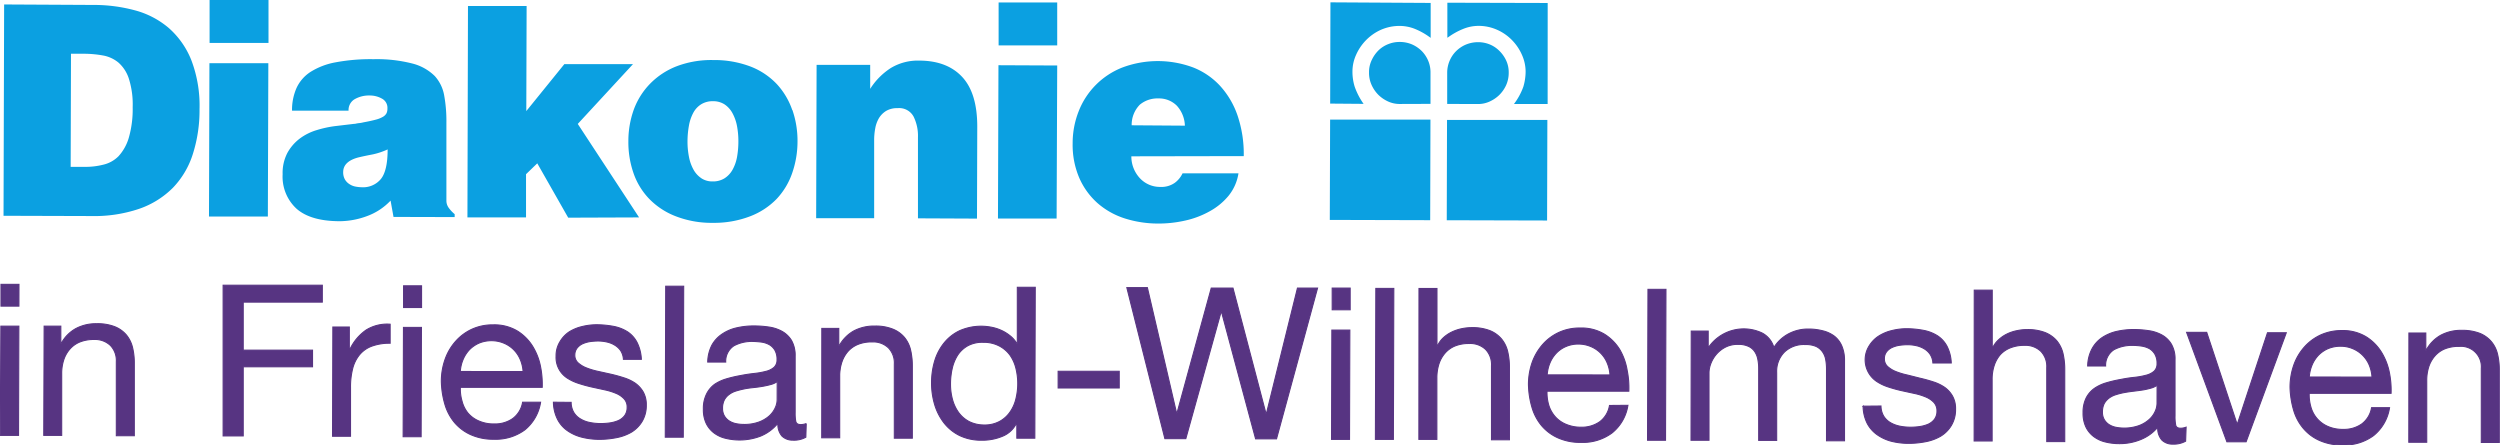 <?xml version="1.0" encoding="UTF-8"?>
<svg xmlns="http://www.w3.org/2000/svg" viewBox="0 0 459.96 81.9">
  <defs>
    <style>.cls-1{fill:#0ba0e1;}.cls-2{fill:#573482;}.cls-3{fill:none;stroke:#573482;stroke-miterlimit:7.78;stroke-width:0.2px;}</style>
  </defs>
  <g id="Ebene_2" data-name="Ebene 2">
    <g id="Ebene_1-2" data-name="Ebene 1">
      <path class="cls-1" d="M284.69,22.06l-18.46,0-.05,18.46,18.46.05Zm-21.5-2.95V13.34a5.44,5.44,0,0,0-.4-2.1,5.73,5.73,0,0,0-1.16-1.8,6,6,0,0,0-1.82-1.26,5.72,5.72,0,0,0-2.32-.46,5.5,5.5,0,0,0-2,.37,5.42,5.42,0,0,0-1.8,1.11A6.18,6.18,0,0,0,252.4,11a5.1,5.1,0,0,0-.52,2.34,5.37,5.37,0,0,0,.48,2.31,6.17,6.17,0,0,0,1.27,1.83,6.26,6.26,0,0,0,1.8,1.21,5.1,5.1,0,0,0,2,.44Zm-12.31,0a12.66,12.66,0,0,1-1.65-3.19,9.32,9.32,0,0,1-.4-2.81,7.45,7.45,0,0,1,.66-3,9.16,9.16,0,0,1,1.81-2.69,9,9,0,0,1,2.75-1.93,8.49,8.49,0,0,1,3.52-.72,7.58,7.58,0,0,1,2.83.58,12.74,12.74,0,0,1,2.82,1.62l0-6.43L244.78.43l-.05,18.63ZM263.18,22,244.72,22l-.06,18.46,18.47.05ZM272,19.14a5.09,5.09,0,0,0,2-.43,6.2,6.2,0,0,0,1.8-1.19,6.13,6.13,0,0,0,1.29-1.82,5.57,5.57,0,0,0,.49-2.32,5.22,5.22,0,0,0-.51-2.34,6.15,6.15,0,0,0-1.3-1.77A5.37,5.37,0,0,0,274,8.14a5.65,5.65,0,0,0-2-.38,5.89,5.89,0,0,0-2.32.45,5.77,5.77,0,0,0-1.83,1.25,5.55,5.55,0,0,0-1.17,1.79,5.62,5.62,0,0,0-.42,2.1v5.77Zm12.74,0L284.75.55,266.29.5l0,6.42h.06a13,13,0,0,1,2.83-1.59A7.57,7.57,0,0,1,272,4.76a8.34,8.34,0,0,1,3.51.75,8.77,8.77,0,0,1,2.74,1.94,9.14,9.14,0,0,1,1.79,2.7,7.61,7.61,0,0,1,.65,3,10,10,0,0,1-.42,2.81,11.88,11.88,0,0,1-1.73,3.18Zm-55.91,9.58a22.1,22.1,0,0,0-1.14-7.46,15.52,15.52,0,0,0-3.23-5.48,13.46,13.46,0,0,0-4.94-3.37,18.61,18.61,0,0,0-13,0,14.18,14.18,0,0,0-8.06,8.06,16,16,0,0,0-1.11,5.91,15.39,15.39,0,0,0,1.24,6.4,13.34,13.34,0,0,0,3.36,4.61,14.15,14.15,0,0,0,5,2.8,20.3,20.3,0,0,0,6.15.94,22.2,22.2,0,0,0,5-.56,16.44,16.44,0,0,0,4.52-1.73A11.88,11.88,0,0,0,226.05,36a8.67,8.67,0,0,0,1.81-4.11l-10.29,0a4.58,4.58,0,0,1-1.42,1.74,4.26,4.26,0,0,1-2.67.76,5.05,5.05,0,0,1-3.7-1.54,5.88,5.88,0,0,1-1.63-4.09Zm-20.62-5.67a5.26,5.26,0,0,1,1.51-3.8,5.07,5.07,0,0,1,3.41-1.14,4.61,4.61,0,0,1,3.4,1.35A5.72,5.72,0,0,1,218,23.12ZM194.51.45l-10.78,0,0,7.9,10.78,0Zm0,11.6L183.7,12l-.09,28.21,10.79,0ZM179.75,40.22l.05-16.94q0-6.15-2.78-9.13t-7.86-3a9.63,9.63,0,0,0-5.29,1.38,12.5,12.5,0,0,0-3.77,3.82l0-4.41-9.86,0-.08,28.21,10.67,0,0-14.38a11.78,11.78,0,0,1,.2-2.15,5.67,5.67,0,0,1,.68-1.88,4,4,0,0,1,1.32-1.33,3.94,3.94,0,0,1,2.12-.51,3,3,0,0,1,2.94,1.56,8,8,0,0,1,.8,3.79l0,14.92ZM70.08,32.93a4.24,4.24,0,0,1-3.52,1.52,6.7,6.7,0,0,1-1.14-.12,3,3,0,0,1-1.11-.44,2.53,2.53,0,0,1-.85-.87,2.68,2.68,0,0,1-.32-1.36c0-1.34,1-2.25,2.89-2.72q1.16-.27,2.43-.51a13,13,0,0,0,2.86-.94c0,2.61-.42,4.43-1.24,5.44M49.4,0,38.56,0l0,7.9,10.84,0ZM129.05,32.8a4.52,4.52,0,0,1-1.45-1.58,7.85,7.85,0,0,1-.84-2.35,14.39,14.39,0,0,1-.27-2.86,16.58,16.58,0,0,1,.26-2.88,7.86,7.86,0,0,1,.8-2.37A4.17,4.17,0,0,1,129,19.19a4,4,0,0,1,2.16-.57,3.86,3.86,0,0,1,2.14.58,4.5,4.5,0,0,1,1.44,1.58,8.08,8.08,0,0,1,.85,2.37,14.94,14.94,0,0,1,.26,2.89,16.11,16.11,0,0,1-.25,2.86,7.61,7.61,0,0,1-.83,2.34,4.44,4.44,0,0,1-1.49,1.58,4,4,0,0,1-2.16.56,3.65,3.65,0,0,1-2.08-.58M13,30.7l.06-20.81h2.34a19.76,19.76,0,0,1,3.51.31,6.15,6.15,0,0,1,2.88,1.31,6.7,6.7,0,0,1,1.93,3,15.63,15.63,0,0,1,.69,5.2,19,19,0,0,1-.72,5.66,8.61,8.61,0,0,1-1.89,3.38A5.8,5.8,0,0,1,19,30.3a13.37,13.37,0,0,1-3.4.4ZM49.37,11.63l-10.84,0-.08,28.21,10.83,0ZM83.65,39.94V39.4a6.25,6.25,0,0,1-1.06-1.12,2.22,2.22,0,0,1-.46-1.34l0-14.38a26.17,26.17,0,0,0-.39-4.9A7.16,7.16,0,0,0,80,14a9,9,0,0,0-4.08-2.3,26.35,26.35,0,0,0-7.19-.81,34.9,34.9,0,0,0-7,.58,13,13,0,0,0-4.63,1.78,7,7,0,0,0-2.57,3,10,10,0,0,0-.8,4.11l10.4,0a2.3,2.3,0,0,1,1.09-2.09A5.26,5.26,0,0,1,68,17.57a4.52,4.52,0,0,1,2.28.58,1.91,1.91,0,0,1,1,1.82,2,2,0,0,1-.16.85,1.68,1.68,0,0,1-.63.65,5,5,0,0,1-1.34.54q-.87.24-2.34.51a4.29,4.29,0,0,1-.74.13,4.6,4.6,0,0,0-.51.08,1.67,1.67,0,0,1-.44.06l-3.54.42a20.42,20.42,0,0,0-3.32.73,10,10,0,0,0-3.09,1.54,8.39,8.39,0,0,0-2.29,2.64A7.94,7.94,0,0,0,52,32.06a8,8,0,0,0,2.57,6.35c1.72,1.51,4.36,2.28,7.92,2.29a14.65,14.65,0,0,0,4.95-.91,11.27,11.27,0,0,0,4.42-2.88l.54,3Zm62.11-19.7a13.46,13.46,0,0,0-2.84-4.77,13.19,13.19,0,0,0-4.84-3.23,18.65,18.65,0,0,0-6.86-1.19,17.87,17.87,0,0,0-6.75,1.15,13.82,13.82,0,0,0-4.86,3.2,13.41,13.41,0,0,0-3,4.76,17.1,17.1,0,0,0-1,5.82,17.38,17.38,0,0,0,.93,5.83,12.88,12.88,0,0,0,2.88,4.75,13.6,13.6,0,0,0,4.83,3.2A18.26,18.26,0,0,0,131.14,41,18.5,18.5,0,0,0,138,39.8a13.49,13.49,0,0,0,4.86-3.17,13.19,13.19,0,0,0,2.87-4.73,17.69,17.69,0,0,0,1-5.83,17.43,17.43,0,0,0-.94-5.83M117.58,40,106.3,22.8l10.16-11-12.63,0-7,8.64L96.89,1.1l-10.79,0L86,40l10.78,0,0-7.95,2.07-2,5.69,10ZM16.83,39.75a25.69,25.69,0,0,0,8.8-1.34,16.24,16.24,0,0,0,6.19-3.87,15.77,15.77,0,0,0,3.66-6.2,26.48,26.48,0,0,0,1.23-8.25,23.48,23.48,0,0,0-1.5-9,15.49,15.49,0,0,0-4.15-5.93,15.89,15.89,0,0,0-6.2-3.25,28.92,28.92,0,0,0-7.65-1L.76.82.65,39.7Z"></path>
      <path class="cls-2" d="M443.18,81.37h3.3l0-11.36a8.06,8.06,0,0,1,.37-2.51,5.69,5.69,0,0,1,1.12-2,4.89,4.89,0,0,1,1.85-1.32,6.77,6.77,0,0,1,2.63-.45,3.75,3.75,0,0,1,4.07,4.05l0,13.62h3.31l0-13.23a12.05,12.05,0,0,0-.32-3,5.57,5.57,0,0,0-1.14-2.31,5.46,5.46,0,0,0-2.13-1.53,8.8,8.8,0,0,0-3.31-.55,7.88,7.88,0,0,0-3.83.88,6.8,6.8,0,0,0-2.71,2.76h-.08V61.27h-3.11ZM436.33,75a4.66,4.66,0,0,1-1.8,3,5.66,5.66,0,0,1-3.42,1,6.73,6.73,0,0,1-2.84-.55,5.46,5.46,0,0,1-3.1-3.57,8,8,0,0,1-.31-2.51l15.06,0a16.27,16.27,0,0,0-.32-3.86,11.24,11.24,0,0,0-1.47-3.74,8.76,8.76,0,0,0-2.83-2.82,8.23,8.23,0,0,0-4.45-1.13,9.32,9.32,0,0,0-3.8.77,9.09,9.09,0,0,0-3,2.17,9.92,9.92,0,0,0-2,3.32,12.31,12.31,0,0,0-.72,4.18,16.51,16.51,0,0,0,.67,4.24,9.1,9.1,0,0,0,1.81,3.35,8.32,8.32,0,0,0,3,2.21,10,10,0,0,0,4.19.81,9,9,0,0,0,5.7-1.73A8.21,8.21,0,0,0,439.64,75Zm-11.46-5.64a7,7,0,0,1,.51-2.19,6,6,0,0,1,1.17-1.81,5.58,5.58,0,0,1,1.78-1.22,5.91,5.91,0,0,1,2.31-.44,5.67,5.67,0,0,1,2.26.46,5.61,5.61,0,0,1,3,3,6.91,6.91,0,0,1,.51,2.22Zm-4.23-8.14h-3.46l-5.53,16.75h-.08L406,61.15h-3.7l7.41,20.13h3.54Zm-23.78,13a3.65,3.65,0,0,1-.36,1.5,4.39,4.39,0,0,1-1.09,1.47,5.79,5.79,0,0,1-1.91,1.13,8,8,0,0,1-2.8.44,7.8,7.8,0,0,1-1.48-.16A3.74,3.74,0,0,1,388,78.1a2.81,2.81,0,0,1-.86-.92,2.61,2.61,0,0,1-.32-1.38,3.33,3.33,0,0,1,.33-1.56,3.24,3.24,0,0,1,.88-1,4.14,4.14,0,0,1,1.28-.63,12.7,12.7,0,0,1,1.56-.39c.55-.1,1.11-.18,1.7-.25s1.13-.14,1.65-.22,1-.2,1.48-.33a3.52,3.52,0,0,0,1.17-.54Zm5.35,4.37a3,3,0,0,1-1,.2c-.52,0-.82-.19-.91-.55a7.89,7.89,0,0,1-.13-1.71l0-10.35a5.43,5.43,0,0,0-.66-2.84,4.65,4.65,0,0,0-1.74-1.7,7.17,7.17,0,0,0-2.43-.8,18.77,18.77,0,0,0-2.7-.21,14.31,14.31,0,0,0-3.19.34,8.15,8.15,0,0,0-2.69,1.14,5.86,5.86,0,0,0-1.87,2.08,7,7,0,0,0-.79,3.15h3.3a3.41,3.41,0,0,1,1.53-3,7,7,0,0,1,3.5-.79,10.61,10.61,0,0,1,1.58.12,4.44,4.44,0,0,1,1.44.47,2.9,2.9,0,0,1,1,1,3.31,3.31,0,0,1,.41,1.75,1.83,1.83,0,0,1-.55,1.42,3.6,3.6,0,0,1-1.48.73,14,14,0,0,1-2.16.39c-.82.08-1.68.22-2.59.4a22.92,22.92,0,0,0-2.51.59,7.7,7.7,0,0,0-2.18,1,4.9,4.9,0,0,0-1.54,1.74,5.9,5.9,0,0,0-.6,2.8,5.84,5.84,0,0,0,.52,2.59,4.8,4.8,0,0,0,1.42,1.75,5.73,5.73,0,0,0,2.11,1,10.38,10.38,0,0,0,2.59.32,10.11,10.11,0,0,0,3.91-.73A8,8,0,0,0,397,78.59a3.21,3.21,0,0,0,.75,2.37,2.77,2.77,0,0,0,2,.75,4.52,4.52,0,0,0,2.37-.54Zm-39,2.54h3.31l0-11.36a8,8,0,0,1,.38-2.51,5.83,5.83,0,0,1,1.11-2A5,5,0,0,1,369.86,64a6.8,6.8,0,0,1,2.63-.46,4.06,4.06,0,0,1,3,1.1,4,4,0,0,1,1.08,3l0,13.61h3.31l0-13.22a13.09,13.09,0,0,0-.32-3,5.74,5.74,0,0,0-1.14-2.32,5.55,5.55,0,0,0-2.14-1.52,8.75,8.75,0,0,0-3.3-.55,8.49,8.49,0,0,0-1.85.19,7.38,7.38,0,0,0-1.81.59,6.2,6.2,0,0,0-1.58,1.07A4.77,4.77,0,0,0,366.61,64h-.07l0-10.62h-3.31Zm-20.43-6.4a7.23,7.23,0,0,0,.76,3.17,5.91,5.91,0,0,0,1.86,2.1A8.08,8.08,0,0,0,348,81.19a13.06,13.06,0,0,0,3.2.38,16,16,0,0,0,3.06-.3,8.69,8.69,0,0,0,2.76-1,5.8,5.8,0,0,0,2-2,5.59,5.59,0,0,0,.77-3,4.66,4.66,0,0,0-.56-2.4,5,5,0,0,0-1.47-1.62,7.9,7.9,0,0,0-2.1-1c-.79-.26-1.6-.48-2.43-.67L350.93,69a13.07,13.07,0,0,1-2.1-.63,5,5,0,0,1-1.53-.93,1.86,1.86,0,0,1-.6-1.45,2,2,0,0,1,.39-1.25,2.72,2.72,0,0,1,1-.8,5.18,5.18,0,0,1,1.38-.41,10.81,10.81,0,0,1,1.5-.11,7.29,7.29,0,0,1,1.61.18,4.82,4.82,0,0,1,1.44.57,3.42,3.42,0,0,1,1.08,1,3.21,3.21,0,0,1,.52,1.62H359a7.32,7.32,0,0,0-.77-3.06,5.19,5.19,0,0,0-1.76-1.95,7.36,7.36,0,0,0-2.57-1,17.05,17.05,0,0,0-3.13-.3,11.07,11.07,0,0,0-2.66.33,7.92,7.92,0,0,0-2.42,1,5.55,5.55,0,0,0-1.75,1.76,4.8,4.8,0,0,0,1.36,6.62,8.53,8.53,0,0,0,2.1,1,25,25,0,0,0,2.41.67l2.42.53a11.33,11.33,0,0,1,2.1.65,4.36,4.36,0,0,1,1.48,1,2.26,2.26,0,0,1,.56,1.58,2.48,2.48,0,0,1-.47,1.54,3.06,3.06,0,0,1-1.19.91,6.43,6.43,0,0,1-1.58.42,11.64,11.64,0,0,1-1.63.11,9.82,9.82,0,0,1-2-.2,5.57,5.57,0,0,1-1.71-.65,3.56,3.56,0,0,1-1.22-1.19,3.71,3.71,0,0,1-.5-1.86ZM311.12,81h3.31l0-12.52a4.91,4.91,0,0,1,.29-1.46,5.82,5.82,0,0,1,.94-1.69,5.57,5.57,0,0,1,1.66-1.39,4.91,4.91,0,0,1,2.49-.58,4.3,4.3,0,0,1,1.83.34,2.76,2.76,0,0,1,1.16.93,3.7,3.7,0,0,1,.6,1.42,8.44,8.44,0,0,1,.17,1.79l0,13.19h3.31l0-12.53a5,5,0,0,1,1.43-3.73,5.18,5.18,0,0,1,3.83-1.38,4.79,4.79,0,0,1,2,.35,3.05,3.05,0,0,1,1.18,1,3.55,3.55,0,0,1,.58,1.42,9.67,9.67,0,0,1,.15,1.75l0,13.19h3.31l0-14.75a6.69,6.69,0,0,0-.48-2.66,4.59,4.59,0,0,0-1.35-1.81,5.75,5.75,0,0,0-2.1-1,10.54,10.54,0,0,0-2.74-.34,7.6,7.6,0,0,0-3.62.88,7.11,7.11,0,0,0-2.7,2.52,4.39,4.39,0,0,0-2.13-2.65,7.87,7.87,0,0,0-9.89,2.62h-.07v-3h-3.12Zm-8,0h3.31l.08-27.77h-3.31Zm-7-6.4a4.66,4.66,0,0,1-1.8,3,5.75,5.75,0,0,1-3.43,1,6.87,6.87,0,0,1-2.83-.56,5.39,5.39,0,0,1-2-1.46,5.77,5.77,0,0,1-1.13-2.1,8,8,0,0,1-.3-2.51l15.05,0a16.16,16.16,0,0,0-.31-3.85A11.16,11.16,0,0,0,298,64.3a8.79,8.79,0,0,0-2.83-2.83,8.25,8.25,0,0,0-4.45-1.12,9.15,9.15,0,0,0-3.8.76,9,9,0,0,0-3,2.17,10.21,10.21,0,0,0-2,3.32,12.35,12.35,0,0,0-.71,4.18,16.16,16.16,0,0,0,.67,4.25,9.26,9.26,0,0,0,1.81,3.35,8.42,8.42,0,0,0,3,2.2,10,10,0,0,0,4.19.81,9,9,0,0,0,5.7-1.73,8.12,8.12,0,0,0,2.93-5.09Zm-11.46-5.63a6.74,6.74,0,0,1,.51-2.2,5.83,5.83,0,0,1,1.17-1.8,5.28,5.28,0,0,1,1.78-1.22,5.7,5.7,0,0,1,2.31-.45,5.85,5.85,0,0,1,2.26.46,5.55,5.55,0,0,1,3,3,6.67,6.67,0,0,1,.52,2.22ZM261.05,80.84h3.31l0-11.36a8.36,8.36,0,0,1,.38-2.51,5.69,5.69,0,0,1,1.12-2,4.89,4.89,0,0,1,1.85-1.32,6.75,6.75,0,0,1,2.62-.45,4.09,4.09,0,0,1,3,1.09,4,4,0,0,1,1.08,3l0,13.62h3.3l0-13.23a12.41,12.41,0,0,0-.32-3,5.68,5.68,0,0,0-1.14-2.32,5.5,5.5,0,0,0-2.14-1.53,8.75,8.75,0,0,0-3.3-.55,9.23,9.23,0,0,0-1.85.19,7.85,7.85,0,0,0-1.81.6,6.34,6.34,0,0,0-1.58,1.06,4.6,4.6,0,0,0-1.11,1.55h-.08l0-10.61h-3.31Zm-8,0h3.31l.08-27.78h-3.31Zm-8.07,0h3.31l.06-20.11h-3.31ZM248.41,53H245.1v4h3.31Zm-6,0h-3.7L233,76.09h-.08L226.85,53l-4,0L216.55,76h-.08L211.1,52.92h-3.78l7,27.79,3.85,0,6.49-23.33h.08l6.27,23.36h3.85ZM194.68,71.39l11.24,0V68.31l-11.24,0Zm-4.21-18.53h-3.3l0,10.35h-.08a5.23,5.23,0,0,0-1.34-1.5,7.36,7.36,0,0,0-1.69-1,8.1,8.1,0,0,0-1.79-.53,9.83,9.83,0,0,0-5.7.66,8.17,8.17,0,0,0-2.88,2.27,9.73,9.73,0,0,0-1.73,3.32,13.87,13.87,0,0,0-.57,4,13.7,13.7,0,0,0,.57,4,10.32,10.32,0,0,0,1.72,3.37,8.29,8.29,0,0,0,2.87,2.33,9.11,9.11,0,0,0,4.07.86,9.51,9.51,0,0,0,3.85-.74A4.92,4.92,0,0,0,187,77.9h.08v2.72h3.31Zm-15.29,15a7.68,7.68,0,0,1,1-2.49,5.33,5.33,0,0,1,1.85-1.74,5.58,5.58,0,0,1,2.86-.65,6.14,6.14,0,0,1,2.92.65,5.74,5.74,0,0,1,2,1.69,7.24,7.24,0,0,1,1.1,2.44,11.78,11.78,0,0,1,0,5.62,7.05,7.05,0,0,1-1.08,2.43,5.55,5.55,0,0,1-1.91,1.72,5.68,5.68,0,0,1-2.84.66,6.09,6.09,0,0,1-2.78-.63,5.63,5.63,0,0,1-1.94-1.68,7.36,7.36,0,0,1-1.12-2.4,10.51,10.51,0,0,1-.36-2.74,13,13,0,0,1,.32-2.88m-24,12.69h3.31l0-11.36a8.05,8.05,0,0,1,.38-2.51,5.83,5.83,0,0,1,1.11-2,5,5,0,0,1,1.85-1.31,6.61,6.61,0,0,1,2.63-.46,4.05,4.05,0,0,1,3,1.09,4,4,0,0,1,1.08,3l0,13.62h3.31l0-13.23a12.94,12.94,0,0,0-.32-3,5.68,5.68,0,0,0-1.14-2.32,5.45,5.45,0,0,0-2.14-1.52,8.54,8.54,0,0,0-3.3-.56,8,8,0,0,0-3.84.88,6.93,6.93,0,0,0-2.71,2.76h-.08V60.42H151.2Zm-8.2-7a3.65,3.65,0,0,1-.36,1.5,4.53,4.53,0,0,1-1.09,1.48,6,6,0,0,1-1.91,1.12,7.8,7.8,0,0,1-2.8.44,7.07,7.07,0,0,1-1.48-.16,3.74,3.74,0,0,1-1.22-.51,2.81,2.81,0,0,1-.86-.92,2.66,2.66,0,0,1-.32-1.38,3.26,3.26,0,0,1,.33-1.55,3,3,0,0,1,.88-1,4.1,4.1,0,0,1,1.29-.64c.49-.15,1-.28,1.55-.39s1.11-.18,1.7-.24,1.13-.14,1.65-.23,1-.2,1.48-.33a3.52,3.52,0,0,0,1.17-.54Zm5.35,4.38a3,3,0,0,1-1,.19c-.52,0-.82-.19-.91-.55a7.83,7.83,0,0,1-.13-1.71l0-10.35a5.55,5.55,0,0,0-.65-2.84,4.75,4.75,0,0,0-1.75-1.7,7.1,7.1,0,0,0-2.43-.8,18.66,18.66,0,0,0-2.7-.2,13.75,13.75,0,0,0-3.19.34,7.76,7.76,0,0,0-2.69,1.14A5.92,5.92,0,0,0,131,63.46a7.1,7.1,0,0,0-.79,3.15h3.31a3.39,3.39,0,0,1,1.52-3,7,7,0,0,1,3.5-.79,14.18,14.18,0,0,1,1.58.12,4.22,4.22,0,0,1,1.44.48,2.89,2.89,0,0,1,1,1,3.33,3.33,0,0,1,.4,1.75,1.82,1.82,0,0,1-.55,1.42,3.54,3.54,0,0,1-1.48.73,14,14,0,0,1-2.16.39c-.82.09-1.68.22-2.59.4a23.47,23.47,0,0,0-2.51.59,7.83,7.83,0,0,0-2.18,1A4.9,4.9,0,0,0,130,72.48a5.9,5.9,0,0,0-.59,2.8,5.81,5.81,0,0,0,.51,2.59,4.83,4.83,0,0,0,1.42,1.76,5.69,5.69,0,0,0,2.12,1,10.81,10.81,0,0,0,6.49-.4,8.06,8.06,0,0,0,3.18-2.37,3.25,3.25,0,0,0,.75,2.38,2.82,2.82,0,0,0,2,.74,4.4,4.4,0,0,0,2.38-.54ZM122.4,80.44h3.31l.08-27.78h-3.31ZM101.82,74a7.23,7.23,0,0,0,.77,3.17,5.73,5.73,0,0,0,1.86,2.1,8,8,0,0,0,2.66,1.18,13.2,13.2,0,0,0,3.21.38,15.84,15.84,0,0,0,3.05-.3,8.74,8.74,0,0,0,2.77-1,5.89,5.89,0,0,0,2-2,5.68,5.68,0,0,0,.77-3,4.79,4.79,0,0,0-.56-2.4,5.19,5.19,0,0,0-1.47-1.62,7.9,7.9,0,0,0-2.1-1c-.79-.26-1.6-.48-2.43-.67L110,68.32a13.07,13.07,0,0,1-2.1-.63,5,5,0,0,1-1.54-.93,1.86,1.86,0,0,1-.6-1.45,2.07,2.07,0,0,1,.4-1.25,2.76,2.76,0,0,1,1-.8,5.41,5.41,0,0,1,1.38-.41,11,11,0,0,1,1.5-.11,7.22,7.22,0,0,1,1.61.18,4.71,4.71,0,0,1,1.44.57,3.56,3.56,0,0,1,1.09,1,3.31,3.31,0,0,1,.52,1.62H118a7.64,7.64,0,0,0-.77-3.06,5.21,5.21,0,0,0-1.77-2,7.39,7.39,0,0,0-2.56-1,17.14,17.14,0,0,0-3.13-.3,11.15,11.15,0,0,0-2.67.33,7.86,7.86,0,0,0-2.41,1A5.58,5.58,0,0,0,103,62.91a4.88,4.88,0,0,0-.69,2.61,4.52,4.52,0,0,0,2,4,8.53,8.53,0,0,0,2.1,1c.78.26,1.58.48,2.41.67l2.43.53a11.57,11.57,0,0,1,2.1.65,4.22,4.22,0,0,1,1.47,1,2.17,2.17,0,0,1,.56,1.58,2.46,2.46,0,0,1-.47,1.54,3,3,0,0,1-1.19.91,6.35,6.35,0,0,1-1.57.42,11.78,11.78,0,0,1-1.64.11,9.72,9.72,0,0,1-2-.2,5.15,5.15,0,0,1-1.71-.65,3.45,3.45,0,0,1-1.22-1.18,3.67,3.67,0,0,1-.5-1.87ZM96.15,74a4.66,4.66,0,0,1-1.8,3,5.66,5.66,0,0,1-3.42,1,6.73,6.73,0,0,1-2.84-.55,5.39,5.39,0,0,1-2-1.46A5.74,5.74,0,0,1,85,73.77a7.94,7.94,0,0,1-.3-2.51l15.06,0a16.68,16.68,0,0,0-.32-3.85A11.16,11.16,0,0,0,98,63.72a8.7,8.7,0,0,0-2.83-2.83,8.23,8.23,0,0,0-4.45-1.12,9.15,9.15,0,0,0-3.8.76,9,9,0,0,0-3,2.17,9.92,9.92,0,0,0-2,3.32,12.11,12.11,0,0,0-.72,4.18,16.23,16.23,0,0,0,.67,4.25,9.26,9.26,0,0,0,1.81,3.35,8.42,8.42,0,0,0,3,2.2,10,10,0,0,0,4.19.81,9,9,0,0,0,5.7-1.73A8.18,8.18,0,0,0,99.46,74ZM84.69,68.35a6.74,6.74,0,0,1,.51-2.2,6,6,0,0,1,1.17-1.81,5.58,5.58,0,0,1,1.78-1.22,5.91,5.91,0,0,1,2.31-.44,5.85,5.85,0,0,1,2.26.46,5.55,5.55,0,0,1,3,3,6.67,6.67,0,0,1,.52,2.22Zm-10.52,12h3.31l.06-20.11H74.23Zm3.39-27.77H74.25v4h3.31ZM61.18,80.26h3.31l0-9a13.74,13.74,0,0,1,.39-3.42,6.54,6.54,0,0,1,1.26-2.56,5.27,5.27,0,0,1,2.26-1.59,9.4,9.4,0,0,1,3.38-.54v-3.5a7.35,7.35,0,0,0-4.43,1.08,9,9,0,0,0-3,3.61h-.08V60.16H61.24ZM41.05,80.2h3.7l0-12.72,12.75,0V64.42l-12.75,0,0-8.83,14.55,0V52.48l-18.25,0Zm-33-.1h3.3l0-11.35a8,8,0,0,1,.37-2.51,5.6,5.6,0,0,1,1.12-2,4.89,4.89,0,0,1,1.85-1.32,6.76,6.76,0,0,1,2.63-.46,4.07,4.07,0,0,1,3,1.1,4,4,0,0,1,1.08,3l0,13.61h3.31l0-13.22a12.05,12.05,0,0,0-.32-3,5.74,5.74,0,0,0-1.14-2.32,5.44,5.44,0,0,0-2.13-1.52,8.61,8.61,0,0,0-3.31-.55,7.88,7.88,0,0,0-3.83.88,6.77,6.77,0,0,0-2.71,2.75h-.08V60H8.12Zm-8,0H3.41L3.47,60H.16ZM3.49,52.32H.18v4H3.48Z"></path>
      <path class="cls-3" d="M443.18,81.37h3.3l0-11.36a8.06,8.06,0,0,1,.37-2.51,5.69,5.69,0,0,1,1.12-2,4.89,4.89,0,0,1,1.85-1.32,6.77,6.77,0,0,1,2.63-.45,3.75,3.75,0,0,1,4.07,4.05l0,13.62h3.31l0-13.23a12.05,12.05,0,0,0-.32-3,5.57,5.57,0,0,0-1.14-2.31,5.46,5.46,0,0,0-2.13-1.53,8.8,8.8,0,0,0-3.31-.55,7.88,7.88,0,0,0-3.83.88,6.8,6.8,0,0,0-2.71,2.76h-.08V61.27h-3.11ZM436.33,75a4.66,4.66,0,0,1-1.8,3,5.66,5.66,0,0,1-3.42,1,6.73,6.73,0,0,1-2.84-.55,5.46,5.46,0,0,1-3.1-3.57,8,8,0,0,1-.31-2.51l15.06,0a16.27,16.27,0,0,0-.32-3.86,11.24,11.24,0,0,0-1.47-3.74,8.76,8.76,0,0,0-2.83-2.82,8.23,8.23,0,0,0-4.45-1.13,9.32,9.32,0,0,0-3.8.77,9.09,9.09,0,0,0-3,2.17,9.92,9.92,0,0,0-2,3.32,12.31,12.31,0,0,0-.72,4.18,16.51,16.51,0,0,0,.67,4.24,9.1,9.1,0,0,0,1.81,3.35,8.32,8.32,0,0,0,3,2.21,10,10,0,0,0,4.19.81,9,9,0,0,0,5.7-1.73A8.21,8.21,0,0,0,439.64,75Zm-11.46-5.64a7,7,0,0,1,.51-2.19,6,6,0,0,1,1.17-1.81,5.58,5.58,0,0,1,1.78-1.22,5.91,5.91,0,0,1,2.31-.44,5.67,5.67,0,0,1,2.26.46,5.61,5.61,0,0,1,3,3,6.91,6.91,0,0,1,.51,2.22Zm-4.23-8.14h-3.46l-5.53,16.75h-.08L406,61.15h-3.7l7.41,20.13h3.54Zm-23.78,13a3.65,3.65,0,0,1-.36,1.5,4.39,4.39,0,0,1-1.09,1.47,5.79,5.79,0,0,1-1.91,1.13,8,8,0,0,1-2.8.44,7.8,7.8,0,0,1-1.48-.16A3.74,3.74,0,0,1,388,78.1a2.81,2.81,0,0,1-.86-.92,2.61,2.61,0,0,1-.32-1.38,3.33,3.33,0,0,1,.33-1.56,3.24,3.24,0,0,1,.88-1,4.14,4.14,0,0,1,1.28-.63,12.7,12.7,0,0,1,1.56-.39c.55-.1,1.11-.18,1.7-.25s1.13-.14,1.65-.22,1-.2,1.48-.33a3.52,3.52,0,0,0,1.17-.54Zm5.35,4.37a3,3,0,0,1-1,.2c-.52,0-.82-.19-.91-.55a7.89,7.89,0,0,1-.13-1.71l0-10.35a5.43,5.43,0,0,0-.66-2.84,4.65,4.65,0,0,0-1.74-1.7,7.17,7.17,0,0,0-2.43-.8,18.77,18.77,0,0,0-2.7-.21,14.31,14.31,0,0,0-3.19.34,8.15,8.15,0,0,0-2.69,1.14,5.86,5.86,0,0,0-1.87,2.08,7,7,0,0,0-.79,3.15h3.3a3.41,3.41,0,0,1,1.53-3,7,7,0,0,1,3.5-.79,10.61,10.61,0,0,1,1.58.12,4.44,4.44,0,0,1,1.44.47,2.9,2.9,0,0,1,1,1,3.31,3.31,0,0,1,.41,1.75,1.83,1.83,0,0,1-.55,1.42,3.6,3.6,0,0,1-1.48.73,14,14,0,0,1-2.16.39c-.82.08-1.68.22-2.59.4a22.92,22.92,0,0,0-2.51.59,7.7,7.7,0,0,0-2.18,1,4.9,4.9,0,0,0-1.54,1.74,5.9,5.9,0,0,0-.6,2.8,5.84,5.84,0,0,0,.52,2.59,4.8,4.8,0,0,0,1.42,1.75,5.73,5.73,0,0,0,2.11,1,10.38,10.38,0,0,0,2.59.32,10.11,10.11,0,0,0,3.91-.73A8,8,0,0,0,397,78.59a3.21,3.21,0,0,0,.75,2.37,2.77,2.77,0,0,0,2,.75,4.52,4.52,0,0,0,2.37-.54Zm-39,2.54h3.31l0-11.36a8,8,0,0,1,.38-2.51,5.83,5.83,0,0,1,1.11-2A5,5,0,0,1,369.86,64a6.8,6.8,0,0,1,2.63-.46,4.06,4.06,0,0,1,3,1.1,4,4,0,0,1,1.08,3l0,13.61h3.31l0-13.22a13.09,13.09,0,0,0-.32-3,5.74,5.74,0,0,0-1.14-2.32,5.55,5.55,0,0,0-2.14-1.52,8.75,8.75,0,0,0-3.3-.55,8.49,8.49,0,0,0-1.85.19,7.38,7.38,0,0,0-1.81.59,6.2,6.2,0,0,0-1.58,1.07A4.77,4.77,0,0,0,366.61,64h-.07l0-10.62h-3.31Zm-20.43-6.4a7.23,7.23,0,0,0,.76,3.17,5.91,5.91,0,0,0,1.86,2.1A8.08,8.08,0,0,0,348,81.19a13.06,13.06,0,0,0,3.2.38,16,16,0,0,0,3.06-.3,8.69,8.69,0,0,0,2.76-1,5.8,5.8,0,0,0,2-2,5.59,5.59,0,0,0,.77-3,4.66,4.66,0,0,0-.56-2.4,5,5,0,0,0-1.47-1.62,7.9,7.9,0,0,0-2.1-1c-.79-.26-1.6-.48-2.43-.67L350.93,69a13.07,13.07,0,0,1-2.1-.63,5,5,0,0,1-1.53-.93,1.86,1.86,0,0,1-.6-1.45,2,2,0,0,1,.39-1.25,2.72,2.72,0,0,1,1-.8,5.18,5.18,0,0,1,1.38-.41,10.81,10.81,0,0,1,1.5-.11,7.29,7.29,0,0,1,1.61.18,4.82,4.82,0,0,1,1.44.57,3.42,3.42,0,0,1,1.08,1,3.21,3.21,0,0,1,.52,1.62H359a7.32,7.32,0,0,0-.77-3.06,5.19,5.19,0,0,0-1.76-1.95,7.36,7.36,0,0,0-2.57-1,17.05,17.05,0,0,0-3.13-.3,11.07,11.07,0,0,0-2.66.33,7.92,7.92,0,0,0-2.42,1,5.55,5.55,0,0,0-1.75,1.76,4.8,4.8,0,0,0,1.36,6.62,8.53,8.53,0,0,0,2.1,1,25,25,0,0,0,2.41.67l2.42.53a11.33,11.33,0,0,1,2.1.65,4.36,4.36,0,0,1,1.48,1,2.26,2.26,0,0,1,.56,1.58,2.48,2.48,0,0,1-.47,1.54,3.06,3.06,0,0,1-1.19.91,6.43,6.43,0,0,1-1.58.42,11.64,11.64,0,0,1-1.63.11,9.82,9.82,0,0,1-2-.2,5.57,5.57,0,0,1-1.71-.65,3.56,3.56,0,0,1-1.22-1.19,3.71,3.71,0,0,1-.5-1.86ZM311.12,81h3.31l0-12.52a4.91,4.91,0,0,1,.29-1.46,5.82,5.82,0,0,1,.94-1.69,5.57,5.57,0,0,1,1.66-1.39,4.91,4.91,0,0,1,2.49-.58,4.3,4.3,0,0,1,1.83.34,2.76,2.76,0,0,1,1.16.93,3.7,3.7,0,0,1,.6,1.42,8.44,8.44,0,0,1,.17,1.79l0,13.19h3.31l0-12.53a5,5,0,0,1,1.43-3.73,5.18,5.18,0,0,1,3.83-1.38,4.79,4.79,0,0,1,2,.35,3.05,3.05,0,0,1,1.18,1,3.55,3.55,0,0,1,.58,1.42,9.67,9.67,0,0,1,.15,1.75l0,13.19h3.31l0-14.75a6.69,6.69,0,0,0-.48-2.66,4.59,4.59,0,0,0-1.35-1.81,5.75,5.75,0,0,0-2.1-1,10.54,10.54,0,0,0-2.74-.34,7.6,7.6,0,0,0-3.62.88,7.11,7.11,0,0,0-2.7,2.52,4.39,4.39,0,0,0-2.13-2.65,7.87,7.87,0,0,0-9.89,2.62h-.07v-3h-3.12Zm-8,0h3.31l.08-27.77h-3.31Zm-7-6.4a4.66,4.66,0,0,1-1.8,3,5.75,5.75,0,0,1-3.43,1,6.87,6.87,0,0,1-2.83-.56,5.39,5.39,0,0,1-2-1.46,5.77,5.77,0,0,1-1.13-2.1,8,8,0,0,1-.3-2.51l15.05,0a16.16,16.16,0,0,0-.31-3.85A11.16,11.16,0,0,0,298,64.3a8.79,8.79,0,0,0-2.83-2.83,8.25,8.25,0,0,0-4.45-1.12,9.15,9.15,0,0,0-3.8.76,9,9,0,0,0-3,2.17,10.21,10.21,0,0,0-2,3.32,12.35,12.35,0,0,0-.71,4.18,16.16,16.16,0,0,0,.67,4.25,9.26,9.26,0,0,0,1.81,3.35,8.42,8.42,0,0,0,3,2.2,10,10,0,0,0,4.19.81,9,9,0,0,0,5.7-1.73,8.12,8.12,0,0,0,2.93-5.09Zm-11.46-5.63a6.74,6.74,0,0,1,.51-2.2,5.83,5.83,0,0,1,1.17-1.8,5.28,5.28,0,0,1,1.78-1.22,5.7,5.7,0,0,1,2.31-.45,5.85,5.85,0,0,1,2.26.46,5.55,5.55,0,0,1,3,3,6.67,6.67,0,0,1,.52,2.22ZM261.05,80.84h3.31l0-11.36a8.36,8.36,0,0,1,.38-2.51,5.69,5.69,0,0,1,1.12-2,4.89,4.89,0,0,1,1.85-1.32,6.75,6.75,0,0,1,2.62-.45,4.09,4.09,0,0,1,3,1.09,4,4,0,0,1,1.08,3l0,13.62h3.3l0-13.23a12.41,12.41,0,0,0-.32-3,5.68,5.68,0,0,0-1.14-2.32,5.5,5.5,0,0,0-2.14-1.53,8.75,8.75,0,0,0-3.3-.55,9.23,9.23,0,0,0-1.85.19,7.85,7.85,0,0,0-1.81.6,6.34,6.34,0,0,0-1.58,1.06,4.6,4.6,0,0,0-1.11,1.55h-.08l0-10.61h-3.31Zm-8,0h3.31l.08-27.78h-3.31Zm-8.07,0h3.31l.06-20.11h-3.31ZM248.41,53H245.1v4h3.31Zm-6,0h-3.7L233,76.09h-.08L226.85,53l-4,0L216.55,76h-.08L211.1,52.92h-3.78l7,27.79,3.85,0,6.49-23.33h.08l6.27,23.36h3.85ZM194.68,71.39l11.24,0V68.31l-11.24,0Zm-4.21-18.53h-3.3l0,10.35h-.08a5.23,5.23,0,0,0-1.34-1.5,7.36,7.36,0,0,0-1.69-1,8.1,8.1,0,0,0-1.79-.53,9.83,9.83,0,0,0-5.7.66,8.17,8.17,0,0,0-2.88,2.27,9.73,9.73,0,0,0-1.73,3.32,13.87,13.87,0,0,0-.57,4,13.7,13.7,0,0,0,.57,4,10.32,10.32,0,0,0,1.72,3.37,8.29,8.29,0,0,0,2.87,2.33,9.11,9.11,0,0,0,4.07.86,9.51,9.51,0,0,0,3.85-.74A4.92,4.92,0,0,0,187,77.9h.08v2.72h3.31Zm-15.29,15a7.68,7.68,0,0,1,1-2.49,5.33,5.33,0,0,1,1.85-1.74,5.58,5.58,0,0,1,2.86-.65,6.14,6.14,0,0,1,2.92.65,5.74,5.74,0,0,1,2,1.69,7.24,7.24,0,0,1,1.1,2.44,11.78,11.78,0,0,1,0,5.62,7.05,7.05,0,0,1-1.08,2.43,5.55,5.55,0,0,1-1.91,1.72,5.68,5.68,0,0,1-2.84.66,6.09,6.09,0,0,1-2.78-.63,5.63,5.63,0,0,1-1.94-1.68,7.36,7.36,0,0,1-1.12-2.4,10.51,10.51,0,0,1-.36-2.74A13,13,0,0,1,175.18,67.83Zm-24,12.69h3.31l0-11.36a8.05,8.05,0,0,1,.38-2.51,5.83,5.83,0,0,1,1.11-2,5,5,0,0,1,1.85-1.31,6.61,6.61,0,0,1,2.63-.46,4.05,4.05,0,0,1,3,1.09,4,4,0,0,1,1.08,3l0,13.62h3.31l0-13.23a12.94,12.94,0,0,0-.32-3,5.68,5.68,0,0,0-1.14-2.32,5.45,5.45,0,0,0-2.14-1.52,8.54,8.54,0,0,0-3.3-.56,8,8,0,0,0-3.84.88,6.93,6.93,0,0,0-2.71,2.76h-.08V60.42H151.2Zm-8.2-7a3.65,3.65,0,0,1-.36,1.5,4.53,4.53,0,0,1-1.09,1.48,6,6,0,0,1-1.91,1.12,7.8,7.8,0,0,1-2.8.44,7.07,7.07,0,0,1-1.48-.16,3.74,3.74,0,0,1-1.22-.51,2.81,2.81,0,0,1-.86-.92,2.66,2.66,0,0,1-.32-1.38,3.26,3.26,0,0,1,.33-1.55,3,3,0,0,1,.88-1,4.1,4.1,0,0,1,1.29-.64c.49-.15,1-.28,1.55-.39s1.11-.18,1.7-.24,1.13-.14,1.65-.23,1-.2,1.48-.33a3.52,3.52,0,0,0,1.17-.54Zm5.35,4.38a3,3,0,0,1-1,.19c-.52,0-.82-.19-.91-.55a7.83,7.83,0,0,1-.13-1.71l0-10.35a5.55,5.55,0,0,0-.65-2.84,4.75,4.75,0,0,0-1.75-1.7,7.1,7.1,0,0,0-2.43-.8,18.66,18.66,0,0,0-2.7-.2,13.75,13.75,0,0,0-3.19.34,7.76,7.76,0,0,0-2.69,1.14A5.92,5.92,0,0,0,131,63.46a7.1,7.1,0,0,0-.79,3.15h3.31a3.39,3.39,0,0,1,1.52-3,7,7,0,0,1,3.5-.79,14.18,14.18,0,0,1,1.58.12,4.22,4.22,0,0,1,1.44.48,2.89,2.89,0,0,1,1,1,3.33,3.33,0,0,1,.4,1.75,1.82,1.82,0,0,1-.55,1.42,3.54,3.54,0,0,1-1.48.73,14,14,0,0,1-2.16.39c-.82.09-1.68.22-2.59.4a23.47,23.47,0,0,0-2.51.59,7.83,7.83,0,0,0-2.18,1A4.9,4.9,0,0,0,130,72.48a5.9,5.9,0,0,0-.59,2.8,5.81,5.81,0,0,0,.51,2.59,4.83,4.83,0,0,0,1.42,1.76,5.69,5.69,0,0,0,2.12,1,10.81,10.81,0,0,0,6.49-.4,8.06,8.06,0,0,0,3.18-2.37,3.25,3.25,0,0,0,.75,2.38,2.82,2.82,0,0,0,2,.74,4.4,4.4,0,0,0,2.38-.54ZM122.4,80.44h3.31l.08-27.78h-3.31ZM101.82,74a7.23,7.23,0,0,0,.77,3.17,5.73,5.73,0,0,0,1.86,2.1,8,8,0,0,0,2.66,1.18,13.2,13.2,0,0,0,3.21.38,15.84,15.84,0,0,0,3.05-.3,8.74,8.74,0,0,0,2.77-1,5.89,5.89,0,0,0,2-2,5.68,5.68,0,0,0,.77-3,4.79,4.79,0,0,0-.56-2.4,5.19,5.19,0,0,0-1.47-1.62,7.9,7.9,0,0,0-2.1-1c-.79-.26-1.6-.48-2.43-.67L110,68.32a13.07,13.07,0,0,1-2.1-.63,5,5,0,0,1-1.54-.93,1.86,1.86,0,0,1-.6-1.45,2.07,2.07,0,0,1,.4-1.25,2.76,2.76,0,0,1,1-.8,5.41,5.41,0,0,1,1.38-.41,11,11,0,0,1,1.5-.11,7.22,7.22,0,0,1,1.61.18,4.71,4.71,0,0,1,1.44.57,3.56,3.56,0,0,1,1.09,1,3.31,3.31,0,0,1,.52,1.62H118a7.64,7.64,0,0,0-.77-3.06,5.21,5.21,0,0,0-1.77-2,7.39,7.39,0,0,0-2.56-1,17.14,17.14,0,0,0-3.13-.3,11.15,11.15,0,0,0-2.67.33,7.86,7.86,0,0,0-2.41,1A5.58,5.58,0,0,0,103,62.91a4.88,4.88,0,0,0-.69,2.61,4.52,4.52,0,0,0,2,4,8.53,8.53,0,0,0,2.1,1c.78.26,1.58.48,2.41.67l2.43.53a11.57,11.57,0,0,1,2.1.65,4.22,4.22,0,0,1,1.47,1,2.17,2.17,0,0,1,.56,1.58,2.46,2.46,0,0,1-.47,1.54,3,3,0,0,1-1.19.91,6.35,6.35,0,0,1-1.57.42,11.78,11.78,0,0,1-1.64.11,9.72,9.72,0,0,1-2-.2,5.15,5.15,0,0,1-1.71-.65,3.45,3.45,0,0,1-1.22-1.18,3.67,3.67,0,0,1-.5-1.87ZM96.15,74a4.66,4.66,0,0,1-1.8,3,5.66,5.66,0,0,1-3.42,1,6.73,6.73,0,0,1-2.84-.55,5.39,5.39,0,0,1-2-1.46A5.74,5.74,0,0,1,85,73.77a7.94,7.94,0,0,1-.3-2.51l15.06,0a16.68,16.68,0,0,0-.32-3.85A11.16,11.16,0,0,0,98,63.72a8.7,8.7,0,0,0-2.83-2.83,8.23,8.23,0,0,0-4.45-1.12,9.15,9.15,0,0,0-3.8.76,9,9,0,0,0-3,2.17,9.92,9.92,0,0,0-2,3.32,12.11,12.11,0,0,0-.72,4.18,16.23,16.23,0,0,0,.67,4.25,9.26,9.26,0,0,0,1.81,3.35,8.42,8.42,0,0,0,3,2.2,10,10,0,0,0,4.19.81,9,9,0,0,0,5.7-1.73A8.18,8.18,0,0,0,99.46,74ZM84.69,68.35a6.74,6.74,0,0,1,.51-2.2,6,6,0,0,1,1.17-1.81,5.58,5.58,0,0,1,1.78-1.22,5.91,5.91,0,0,1,2.31-.44,5.85,5.85,0,0,1,2.26.46,5.55,5.55,0,0,1,3,3,6.67,6.67,0,0,1,.52,2.22Zm-10.52,12h3.31l.06-20.11H74.23Zm3.39-27.77H74.25v4h3.31ZM61.18,80.26h3.31l0-9a13.74,13.74,0,0,1,.39-3.42,6.54,6.54,0,0,1,1.26-2.56,5.27,5.27,0,0,1,2.26-1.59,9.4,9.4,0,0,1,3.38-.54v-3.5a7.35,7.35,0,0,0-4.43,1.08,9,9,0,0,0-3,3.61h-.08V60.16H61.24ZM41.05,80.2h3.7l0-12.72,12.75,0V64.42l-12.75,0,0-8.83,14.55,0V52.48l-18.25,0Zm-33-.1h3.3l0-11.35a8,8,0,0,1,.37-2.51,5.6,5.6,0,0,1,1.12-2,4.89,4.89,0,0,1,1.85-1.32,6.76,6.76,0,0,1,2.63-.46,4.07,4.07,0,0,1,3,1.1,4,4,0,0,1,1.08,3l0,13.61h3.31l0-13.22a12.05,12.05,0,0,0-.32-3,5.74,5.74,0,0,0-1.14-2.32,5.44,5.44,0,0,0-2.13-1.52,8.61,8.61,0,0,0-3.31-.55,7.88,7.88,0,0,0-3.83.88,6.77,6.77,0,0,0-2.71,2.75h-.08V60H8.12Zm-8,0H3.41L3.47,60H.16ZM3.49,52.32H.18v4H3.48Z"></path>
    </g>
  </g>
</svg>
